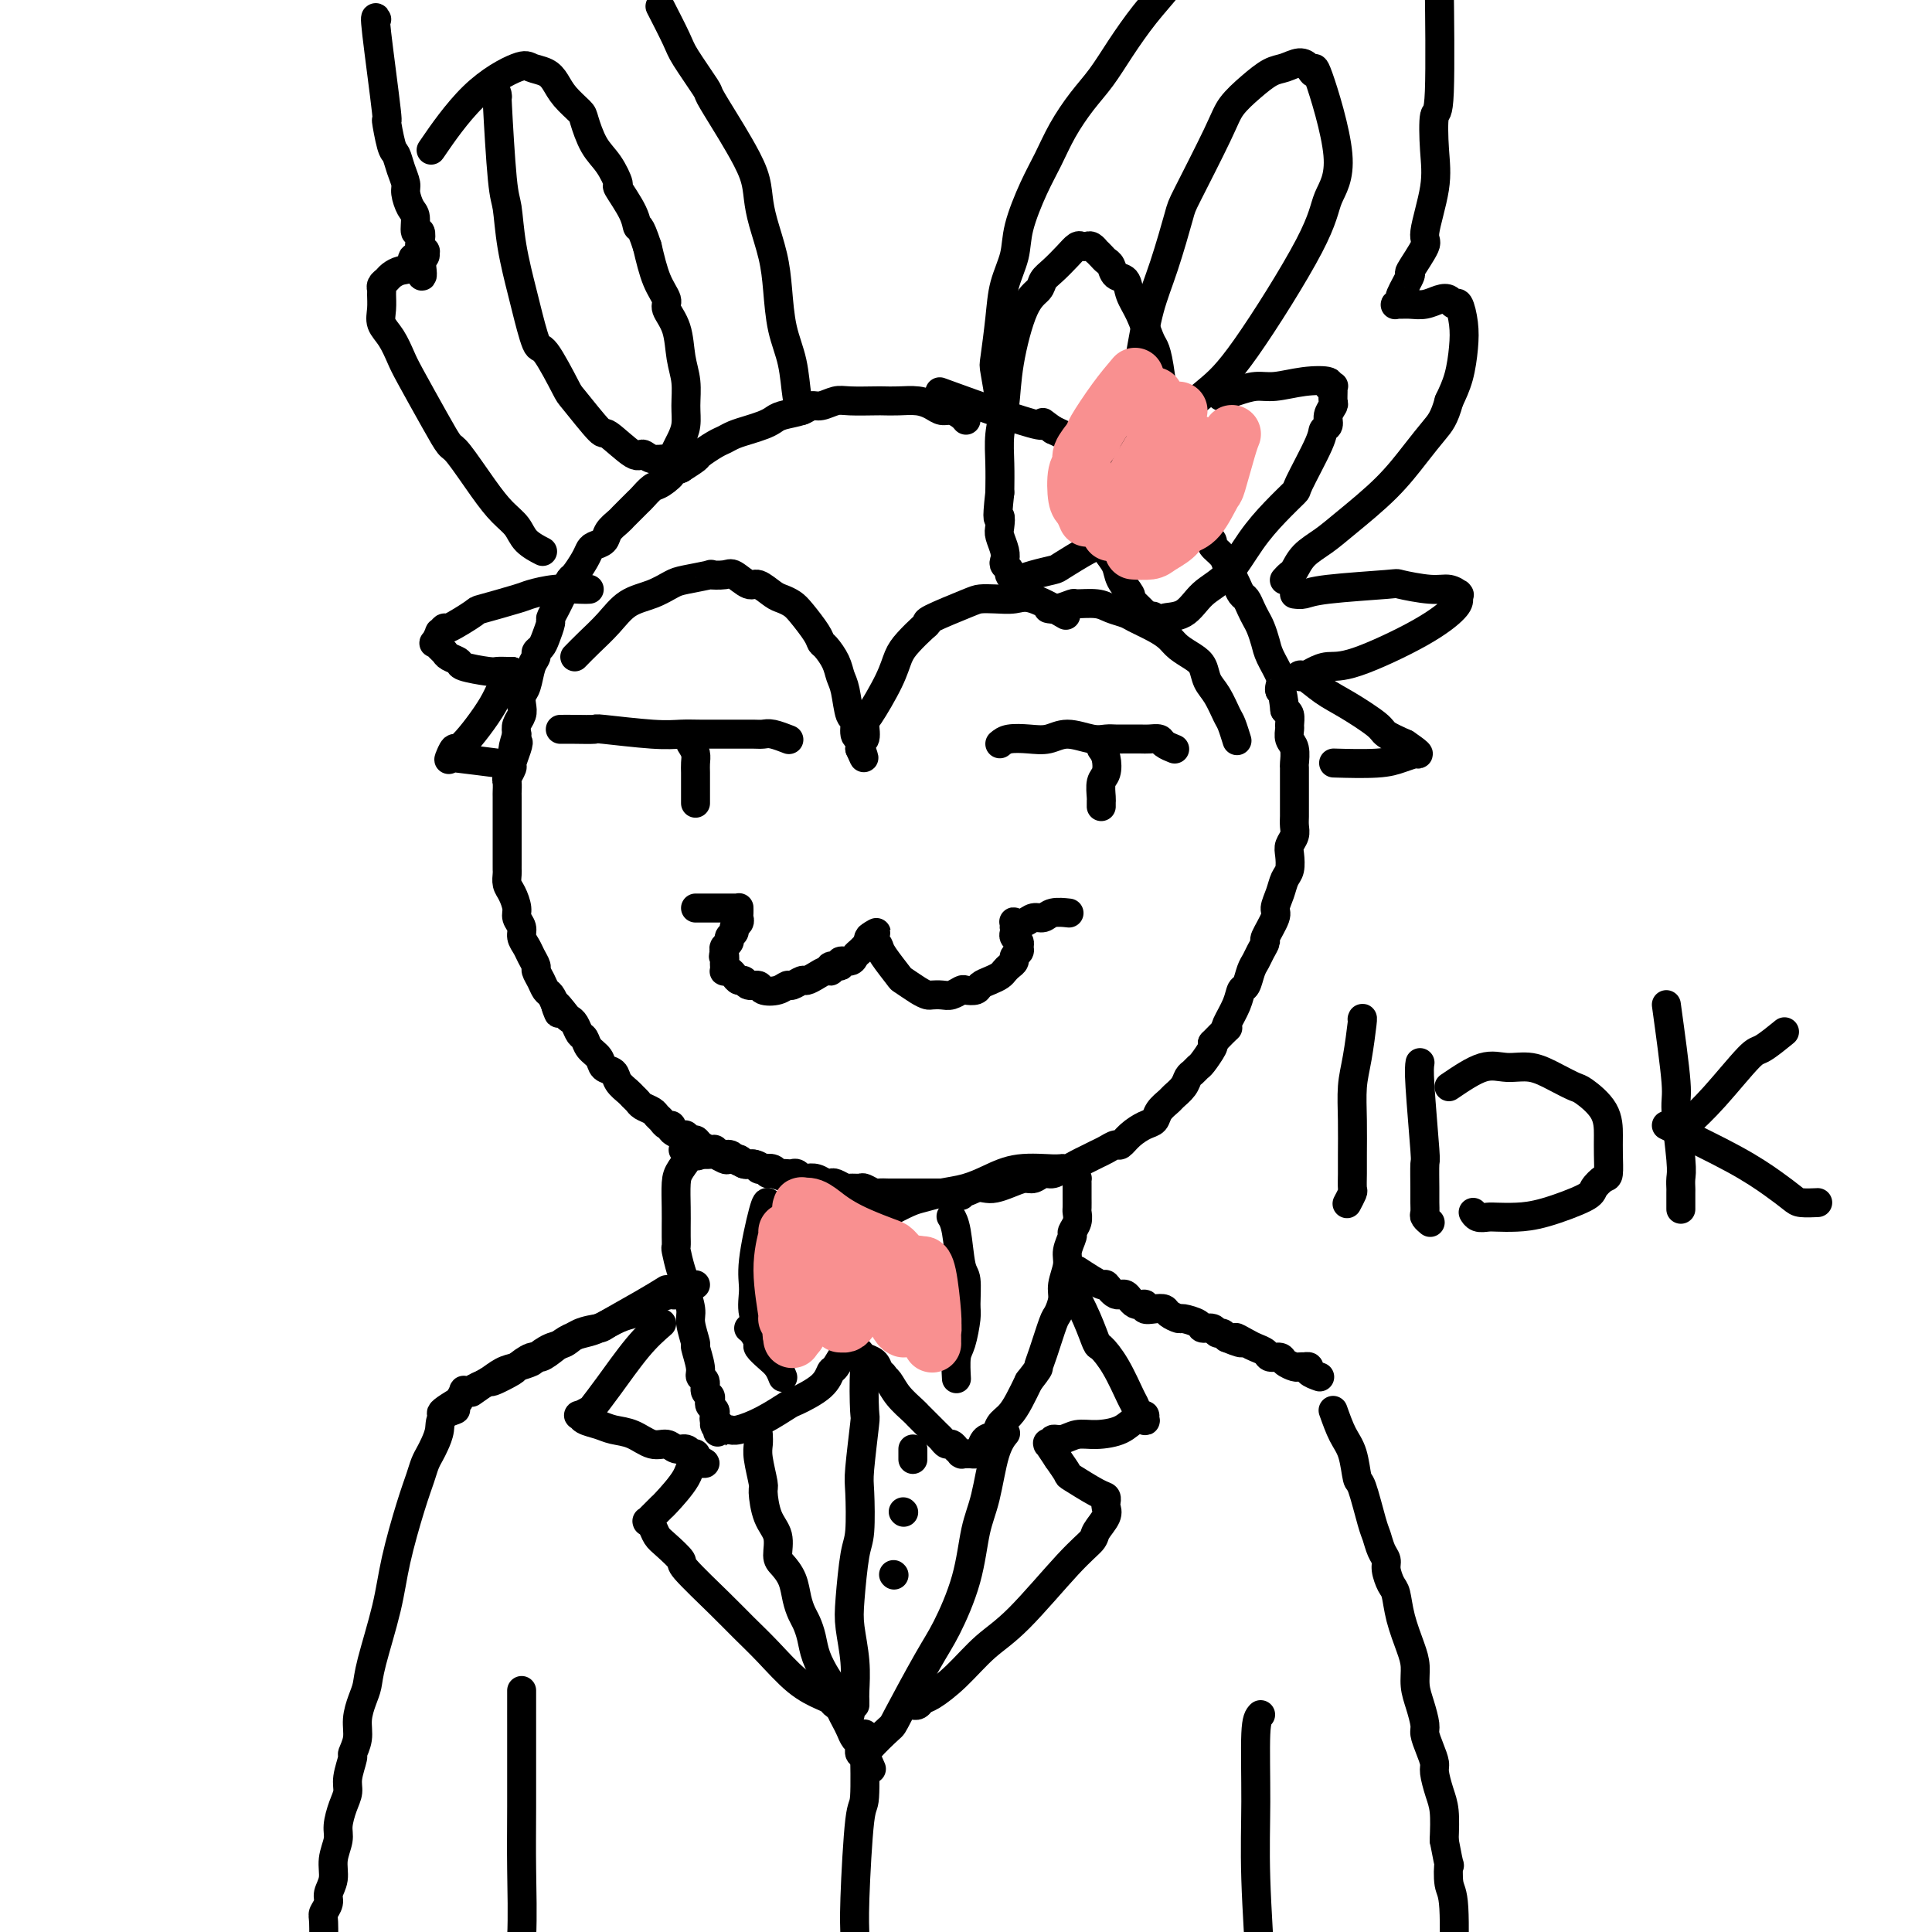 <svg viewBox='0 0 400 400' version='1.1' xmlns='http://www.w3.org/2000/svg' xmlns:xlink='http://www.w3.org/1999/xlink'><g fill='none' stroke='#000000' stroke-width='6' stroke-linecap='round' stroke-linejoin='round'><path d='M200,87c-0.245,-0.303 -0.490,-0.607 -1,-1c-0.510,-0.393 -1.283,-0.876 -2,-1c-0.717,-0.124 -1.376,0.110 -2,0c-0.624,-0.110 -1.214,-0.566 -2,-1c-0.786,-0.434 -1.768,-0.848 -3,-1c-1.232,-0.152 -2.713,-0.042 -4,0c-1.287,0.042 -2.379,0.015 -3,0c-0.621,-0.015 -0.772,-0.019 -2,0c-1.228,0.019 -3.534,0.061 -5,0c-1.466,-0.061 -2.091,-0.224 -3,0c-0.909,0.224 -2.102,0.833 -3,1c-0.898,0.167 -1.500,-0.110 -2,0c-0.500,0.110 -0.899,0.607 -2,1c-1.101,0.393 -2.903,0.683 -4,1c-1.097,0.317 -1.487,0.663 -2,1c-0.513,0.337 -1.147,0.667 -2,1c-0.853,0.333 -1.924,0.671 -3,1c-1.076,0.329 -2.157,0.651 -3,1c-0.843,0.349 -1.450,0.726 -2,1c-0.550,0.274 -1.044,0.445 -2,1c-0.956,0.555 -2.373,1.496 -3,2c-0.627,0.504 -0.465,0.573 -1,1c-0.535,0.427 -1.768,1.214 -3,2'/><path d='M141,97c-5.306,2.279 -2.573,0.977 -2,1c0.573,0.023 -1.016,1.372 -2,2c-0.984,0.628 -1.363,0.536 -2,1c-0.637,0.464 -1.532,1.486 -2,2c-0.468,0.514 -0.511,0.522 -1,1c-0.489,0.478 -1.425,1.427 -2,2c-0.575,0.573 -0.788,0.769 -1,1c-0.212,0.231 -0.424,0.495 -1,1c-0.576,0.505 -1.515,1.250 -2,2c-0.485,0.750 -0.515,1.504 -1,2c-0.485,0.496 -1.425,0.734 -2,1c-0.575,0.266 -0.784,0.561 -1,1c-0.216,0.439 -0.439,1.024 -1,2c-0.561,0.976 -1.459,2.344 -2,3c-0.541,0.656 -0.723,0.600 -1,1c-0.277,0.400 -0.648,1.257 -1,2c-0.352,0.743 -0.686,1.371 -1,2c-0.314,0.629 -0.609,1.257 -1,2c-0.391,0.743 -0.879,1.600 -1,2c-0.121,0.400 0.126,0.345 0,1c-0.126,0.655 -0.625,2.022 -1,3c-0.375,0.978 -0.625,1.568 -1,2c-0.375,0.432 -0.875,0.706 -1,1c-0.125,0.294 0.124,0.606 0,1c-0.124,0.394 -0.621,0.868 -1,2c-0.379,1.132 -0.641,2.922 -1,4c-0.359,1.078 -0.814,1.444 -1,2c-0.186,0.556 -0.101,1.304 0,2c0.101,0.696 0.220,1.341 0,2c-0.220,0.659 -0.777,1.331 -1,2c-0.223,0.669 -0.111,1.334 0,2'/><path d='M107,152c-1.564,5.080 -0.476,2.780 0,2c0.476,-0.780 0.338,-0.039 0,1c-0.338,1.039 -0.875,2.377 -1,3c-0.125,0.623 0.163,0.531 0,1c-0.163,0.469 -0.776,1.498 -1,2c-0.224,0.502 -0.060,0.477 0,1c0.060,0.523 0.016,1.592 0,2c-0.016,0.408 -0.004,0.153 0,1c0.004,0.847 0.001,2.794 0,4c-0.001,1.206 -0.000,1.670 0,2c0.000,0.330 0.000,0.526 0,1c-0.000,0.474 -0.000,1.226 0,2c0.000,0.774 0.000,1.568 0,2c-0.000,0.432 -0.001,0.500 0,1c0.001,0.500 0.003,1.431 0,2c-0.003,0.569 -0.011,0.775 0,1c0.011,0.225 0.040,0.469 0,1c-0.040,0.531 -0.150,1.350 0,2c0.150,0.650 0.561,1.133 1,2c0.439,0.867 0.905,2.119 1,3c0.095,0.881 -0.182,1.390 0,2c0.182,0.610 0.823,1.319 1,2c0.177,0.681 -0.111,1.333 0,2c0.111,0.667 0.621,1.347 1,2c0.379,0.653 0.626,1.278 1,2c0.374,0.722 0.874,1.541 1,2c0.126,0.459 -0.121,0.560 0,1c0.121,0.440 0.610,1.221 1,2c0.390,0.779 0.682,1.556 1,2c0.318,0.444 0.662,0.555 1,1c0.338,0.445 0.669,1.222 1,2'/><path d='M115,208c1.438,3.760 0.034,0.661 0,0c-0.034,-0.661 1.300,1.117 2,2c0.700,0.883 0.764,0.869 1,1c0.236,0.131 0.645,0.405 1,1c0.355,0.595 0.657,1.511 1,2c0.343,0.489 0.726,0.550 1,1c0.274,0.450 0.440,1.289 1,2c0.560,0.711 1.516,1.293 2,2c0.484,0.707 0.497,1.537 1,2c0.503,0.463 1.497,0.558 2,1c0.503,0.442 0.515,1.232 1,2c0.485,0.768 1.443,1.515 2,2c0.557,0.485 0.712,0.707 1,1c0.288,0.293 0.707,0.656 1,1c0.293,0.344 0.459,0.671 1,1c0.541,0.329 1.456,0.662 2,1c0.544,0.338 0.718,0.682 1,1c0.282,0.318 0.671,0.611 1,1c0.329,0.389 0.599,0.874 1,1c0.401,0.126 0.933,-0.106 1,0c0.067,0.106 -0.333,0.549 0,1c0.333,0.451 1.398,0.908 2,1c0.602,0.092 0.742,-0.182 1,0c0.258,0.182 0.633,0.818 1,1c0.367,0.182 0.727,-0.091 1,0c0.273,0.091 0.458,0.545 1,1c0.542,0.455 1.441,0.909 2,1c0.559,0.091 0.779,-0.182 1,0c0.221,0.182 0.444,0.818 1,1c0.556,0.182 1.445,-0.091 2,0c0.555,0.091 0.778,0.545 1,1'/><path d='M152,240c3.289,1.791 1.510,0.270 1,0c-0.510,-0.270 0.248,0.711 1,1c0.752,0.289 1.497,-0.115 2,0c0.503,0.115 0.765,0.749 1,1c0.235,0.251 0.444,0.120 1,0c0.556,-0.120 1.458,-0.228 2,0c0.542,0.228 0.722,0.792 1,1c0.278,0.208 0.652,0.059 1,0c0.348,-0.059 0.670,-0.030 1,0c0.330,0.030 0.669,0.060 1,0c0.331,-0.060 0.656,-0.208 1,0c0.344,0.208 0.708,0.774 1,1c0.292,0.226 0.511,0.112 1,0c0.489,-0.112 1.248,-0.222 2,0c0.752,0.222 1.496,0.777 2,1c0.504,0.223 0.769,0.112 1,0c0.231,-0.112 0.428,-0.227 1,0c0.572,0.227 1.519,0.797 2,1c0.481,0.203 0.495,0.040 1,0c0.505,-0.040 1.500,0.042 2,0c0.500,-0.042 0.504,-0.207 1,0c0.496,0.207 1.485,0.788 2,1c0.515,0.212 0.556,0.057 1,0c0.444,-0.057 1.293,-0.015 2,0c0.707,0.015 1.274,0.004 2,0c0.726,-0.004 1.612,-0.001 2,0c0.388,0.001 0.279,0.000 1,0c0.721,-0.000 2.271,-0.000 3,0c0.729,0.000 0.637,0.000 1,0c0.363,-0.000 1.182,-0.000 2,0'/><path d='M195,247c7.025,1.067 3.089,0.234 2,0c-1.089,-0.234 0.670,0.131 2,0c1.330,-0.131 2.233,-0.757 3,-1c0.767,-0.243 1.399,-0.102 2,0c0.601,0.102 1.172,0.167 2,0c0.828,-0.167 1.912,-0.565 3,-1c1.088,-0.435 2.179,-0.905 3,-1c0.821,-0.095 1.371,0.186 2,0c0.629,-0.186 1.337,-0.837 2,-1c0.663,-0.163 1.280,0.164 2,0c0.720,-0.164 1.544,-0.817 2,-1c0.456,-0.183 0.545,0.106 1,0c0.455,-0.106 1.278,-0.607 2,-1c0.722,-0.393 1.345,-0.678 2,-1c0.655,-0.322 1.343,-0.680 2,-1c0.657,-0.320 1.282,-0.600 2,-1c0.718,-0.400 1.530,-0.918 2,-1c0.470,-0.082 0.597,0.274 1,0c0.403,-0.274 1.082,-1.176 2,-2c0.918,-0.824 2.076,-1.568 3,-2c0.924,-0.432 1.613,-0.552 2,-1c0.387,-0.448 0.471,-1.223 1,-2c0.529,-0.777 1.504,-1.556 2,-2c0.496,-0.444 0.515,-0.553 1,-1c0.485,-0.447 1.438,-1.231 2,-2c0.562,-0.769 0.732,-1.523 1,-2c0.268,-0.477 0.633,-0.678 1,-1c0.367,-0.322 0.738,-0.767 1,-1c0.262,-0.233 0.417,-0.255 1,-1c0.583,-0.745 1.595,-2.213 2,-3c0.405,-0.787 0.202,-0.894 0,-1'/><path d='M251,216c3.803,-3.920 3.309,-3.219 3,-3c-0.309,0.219 -0.434,-0.042 0,-1c0.434,-0.958 1.426,-2.613 2,-4c0.574,-1.387 0.731,-2.507 1,-3c0.269,-0.493 0.651,-0.360 1,-1c0.349,-0.640 0.666,-2.052 1,-3c0.334,-0.948 0.686,-1.430 1,-2c0.314,-0.570 0.591,-1.226 1,-2c0.409,-0.774 0.950,-1.666 1,-2c0.050,-0.334 -0.390,-0.110 0,-1c0.390,-0.890 1.611,-2.895 2,-4c0.389,-1.105 -0.053,-1.311 0,-2c0.053,-0.689 0.602,-1.861 1,-3c0.398,-1.139 0.646,-2.244 1,-3c0.354,-0.756 0.813,-1.161 1,-2c0.187,-0.839 0.103,-2.112 0,-3c-0.103,-0.888 -0.224,-1.392 0,-2c0.224,-0.608 0.792,-1.322 1,-2c0.208,-0.678 0.056,-1.321 0,-2c-0.056,-0.679 -0.015,-1.394 0,-2c0.015,-0.606 0.004,-1.102 0,-2c-0.004,-0.898 0.000,-2.198 0,-3c-0.000,-0.802 -0.004,-1.107 0,-2c0.004,-0.893 0.015,-2.376 0,-3c-0.015,-0.624 -0.057,-0.390 0,-1c0.057,-0.610 0.212,-2.065 0,-3c-0.212,-0.935 -0.792,-1.350 -1,-2c-0.208,-0.650 -0.046,-1.535 0,-2c0.046,-0.465 -0.026,-0.510 0,-1c0.026,-0.490 0.150,-1.426 0,-2c-0.150,-0.574 -0.575,-0.787 -1,-1'/><path d='M266,147c-0.528,-4.885 -0.848,-4.099 -1,-4c-0.152,0.099 -0.135,-0.491 0,-1c0.135,-0.509 0.387,-0.937 0,-2c-0.387,-1.063 -1.413,-2.760 -2,-4c-0.587,-1.240 -0.735,-2.024 -1,-3c-0.265,-0.976 -0.648,-2.145 -1,-3c-0.352,-0.855 -0.672,-1.398 -1,-2c-0.328,-0.602 -0.665,-1.263 -1,-2c-0.335,-0.737 -0.667,-1.548 -1,-2c-0.333,-0.452 -0.665,-0.543 -1,-1c-0.335,-0.457 -0.672,-1.278 -1,-2c-0.328,-0.722 -0.647,-1.344 -1,-2c-0.353,-0.656 -0.741,-1.345 -1,-2c-0.259,-0.655 -0.388,-1.277 -1,-2c-0.612,-0.723 -1.707,-1.546 -2,-2c-0.293,-0.454 0.217,-0.540 0,-1c-0.217,-0.460 -1.160,-1.293 -2,-2c-0.840,-0.707 -1.575,-1.288 -2,-2c-0.425,-0.712 -0.538,-1.557 -1,-2c-0.462,-0.443 -1.274,-0.486 -2,-1c-0.726,-0.514 -1.367,-1.499 -2,-2c-0.633,-0.501 -1.257,-0.519 -2,-1c-0.743,-0.481 -1.604,-1.425 -2,-2c-0.396,-0.575 -0.327,-0.779 -1,-1c-0.673,-0.221 -2.088,-0.457 -3,-1c-0.912,-0.543 -1.321,-1.391 -2,-2c-0.679,-0.609 -1.630,-0.978 -2,-1c-0.370,-0.022 -0.161,0.303 -1,0c-0.839,-0.303 -2.726,-1.236 -4,-2c-1.274,-0.764 -1.935,-1.361 -3,-2c-1.065,-0.639 -2.532,-1.319 -4,-2'/><path d='M218,89c-4.405,-3.119 0.083,-0.417 -3,-1c-3.083,-0.583 -13.738,-4.452 -18,-6c-4.262,-1.548 -2.131,-0.774 0,0'/><path d='M181,252c-0.140,-0.331 -0.279,-0.662 -1,-1c-0.721,-0.338 -2.022,-0.682 -3,-1c-0.978,-0.318 -1.632,-0.611 -2,-1c-0.368,-0.389 -0.451,-0.874 -1,-1c-0.549,-0.126 -1.565,0.107 -2,0c-0.435,-0.107 -0.289,-0.553 -1,-1c-0.711,-0.447 -2.278,-0.894 -3,-1c-0.722,-0.106 -0.599,0.130 -1,0c-0.401,-0.130 -1.325,-0.626 -2,-1c-0.675,-0.374 -1.101,-0.626 -2,-1c-0.899,-0.374 -2.272,-0.870 -3,-1c-0.728,-0.130 -0.810,0.105 -1,0c-0.190,-0.105 -0.489,-0.550 -1,-1c-0.511,-0.450 -1.235,-0.904 -2,-1c-0.765,-0.096 -1.571,0.167 -2,0c-0.429,-0.167 -0.481,-0.763 -1,-1c-0.519,-0.237 -1.505,-0.116 -2,0c-0.495,0.116 -0.500,0.227 -1,0c-0.500,-0.227 -1.495,-0.793 -2,-1c-0.505,-0.207 -0.521,-0.056 -1,0c-0.479,0.056 -1.423,0.016 -2,0c-0.577,-0.016 -0.789,-0.008 -1,0'/><path d='M144,239c-5.656,-2.022 -1.295,-0.577 0,0c1.295,0.577 -0.476,0.285 -1,0c-0.524,-0.285 0.199,-0.564 0,0c-0.199,0.564 -1.321,1.971 -2,3c-0.679,1.029 -0.914,1.681 -1,3c-0.086,1.319 -0.024,3.307 0,5c0.024,1.693 0.009,3.093 0,4c-0.009,0.907 -0.012,1.322 0,2c0.012,0.678 0.041,1.618 0,2c-0.041,0.382 -0.150,0.207 0,1c0.150,0.793 0.561,2.556 1,4c0.439,1.444 0.906,2.570 1,3c0.094,0.430 -0.186,0.164 0,1c0.186,0.836 0.839,2.773 1,4c0.161,1.227 -0.168,1.744 0,3c0.168,1.256 0.834,3.253 1,4c0.166,0.747 -0.167,0.245 0,1c0.167,0.755 0.833,2.765 1,4c0.167,1.235 -0.165,1.693 0,2c0.165,0.307 0.828,0.464 1,1c0.172,0.536 -0.146,1.453 0,2c0.146,0.547 0.757,0.724 1,1c0.243,0.276 0.118,0.652 0,1c-0.118,0.348 -0.228,0.668 0,1c0.228,0.332 0.793,0.677 1,1c0.207,0.323 0.056,0.626 0,1c-0.056,0.374 -0.016,0.821 0,1c0.016,0.179 0.008,0.089 0,0'/><path d='M148,294c1.238,5.508 0.335,1.279 0,0c-0.335,-1.279 -0.100,0.393 0,1c0.100,0.607 0.064,0.149 0,0c-0.064,-0.149 -0.158,0.012 0,0c0.158,-0.012 0.568,-0.198 1,0c0.432,0.198 0.886,0.781 1,1c0.114,0.219 -0.113,0.076 0,0c0.113,-0.076 0.565,-0.085 1,0c0.435,0.085 0.851,0.263 2,0c1.149,-0.263 3.029,-0.968 5,-2c1.971,-1.032 4.033,-2.393 5,-3c0.967,-0.607 0.840,-0.461 2,-1c1.160,-0.539 3.607,-1.761 5,-3c1.393,-1.239 1.733,-2.493 2,-3c0.267,-0.507 0.463,-0.265 1,-1c0.537,-0.735 1.416,-2.445 2,-3c0.584,-0.555 0.874,0.047 1,0c0.126,-0.047 0.090,-0.742 0,-1c-0.090,-0.258 -0.232,-0.080 0,0c0.232,0.080 0.839,0.062 1,0c0.161,-0.062 -0.125,-0.169 0,0c0.125,0.169 0.663,0.612 1,1c0.337,0.388 0.475,0.720 1,1c0.525,0.280 1.436,0.509 2,1c0.564,0.491 0.782,1.246 1,2'/><path d='M182,284c1.269,0.821 0.942,0.874 1,1c0.058,0.126 0.502,0.324 1,1c0.498,0.676 1.051,1.830 2,3c0.949,1.170 2.296,2.355 3,3c0.704,0.645 0.766,0.750 1,1c0.234,0.250 0.640,0.644 1,1c0.360,0.356 0.674,0.674 1,1c0.326,0.326 0.665,0.661 1,1c0.335,0.339 0.668,0.683 1,1c0.332,0.317 0.664,0.607 1,1c0.336,0.393 0.678,0.889 1,1c0.322,0.111 0.626,-0.163 1,0c0.374,0.163 0.818,0.762 1,1c0.182,0.238 0.100,0.116 0,0c-0.100,-0.116 -0.219,-0.227 0,0c0.219,0.227 0.777,0.793 1,1c0.223,0.207 0.112,0.056 0,0c-0.112,-0.056 -0.223,-0.015 0,0c0.223,0.015 0.781,0.005 1,0c0.219,-0.005 0.101,-0.003 0,0c-0.101,0.003 -0.183,0.008 0,0c0.183,-0.008 0.630,-0.029 1,0c0.370,0.029 0.662,0.107 1,0c0.338,-0.107 0.724,-0.398 1,-1c0.276,-0.602 0.444,-1.514 1,-2c0.556,-0.486 1.500,-0.544 2,-1c0.500,-0.456 0.557,-1.308 1,-2c0.443,-0.692 1.273,-1.225 2,-2c0.727,-0.775 1.351,-1.793 2,-3c0.649,-1.207 1.325,-2.604 2,-4'/><path d='M213,286c2.278,-2.910 1.973,-2.684 2,-3c0.027,-0.316 0.384,-1.175 1,-3c0.616,-1.825 1.490,-4.617 2,-6c0.510,-1.383 0.658,-1.356 1,-2c0.342,-0.644 0.880,-1.959 1,-3c0.120,-1.041 -0.179,-1.808 0,-3c0.179,-1.192 0.836,-2.808 1,-4c0.164,-1.192 -0.166,-1.958 0,-3c0.166,-1.042 0.829,-2.358 1,-3c0.171,-0.642 -0.150,-0.610 0,-1c0.150,-0.390 0.772,-1.204 1,-2c0.228,-0.796 0.061,-1.575 0,-2c-0.061,-0.425 -0.016,-0.495 0,-1c0.016,-0.505 0.004,-1.446 0,-2c-0.004,-0.554 -0.001,-0.722 0,-1c0.001,-0.278 -0.002,-0.666 0,-1c0.002,-0.334 0.007,-0.615 0,-1c-0.007,-0.385 -0.028,-0.873 0,-1c0.028,-0.127 0.105,0.108 0,0c-0.105,-0.108 -0.393,-0.559 -1,-1c-0.607,-0.441 -1.533,-0.872 -2,-1c-0.467,-0.128 -0.477,0.045 -2,0c-1.523,-0.045 -4.561,-0.310 -7,0c-2.439,0.310 -4.279,1.195 -6,2c-1.721,0.805 -3.324,1.529 -5,2c-1.676,0.471 -3.427,0.687 -5,1c-1.573,0.313 -2.968,0.723 -4,1c-1.032,0.277 -1.701,0.421 -3,1c-1.299,0.579 -3.228,1.594 -4,2c-0.772,0.406 -0.386,0.203 0,0'/><path d='M159,249c-0.192,-0.137 -0.384,-0.274 -1,2c-0.616,2.274 -1.657,6.960 -2,10c-0.343,3.040 0.011,4.433 0,6c-0.011,1.567 -0.388,3.306 0,5c0.388,1.694 1.539,3.341 2,4c0.461,0.659 0.230,0.329 0,0'/><path d='M197,252c-0.091,-0.142 -0.182,-0.284 0,0c0.182,0.284 0.638,0.993 1,3c0.362,2.007 0.630,5.311 1,7c0.370,1.689 0.841,1.763 1,3c0.159,1.237 0.004,3.639 0,5c-0.004,1.361 0.143,1.682 0,3c-0.143,1.318 -0.574,3.632 -1,5c-0.426,1.368 -0.845,1.792 -1,3c-0.155,1.208 -0.044,3.202 0,4c0.044,0.798 0.022,0.399 0,0'/><path d='M155,275c0.297,0.213 0.594,0.427 1,1c0.406,0.573 0.922,1.506 1,2c0.078,0.494 -0.280,0.550 0,1c0.280,0.450 1.199,1.296 2,2c0.801,0.704 1.485,1.266 2,2c0.515,0.734 0.861,1.638 1,2c0.139,0.362 0.069,0.181 0,0'/><path d='M157,297c0.031,0.650 0.063,1.300 0,2c-0.063,0.700 -0.219,1.449 0,3c0.219,1.551 0.815,3.904 1,5c0.185,1.096 -0.039,0.936 0,2c0.039,1.064 0.343,3.351 1,5c0.657,1.649 1.668,2.661 2,4c0.332,1.339 -0.013,3.006 0,4c0.013,0.994 0.385,1.315 1,2c0.615,0.685 1.475,1.733 2,3c0.525,1.267 0.717,2.754 1,4c0.283,1.246 0.657,2.253 1,3c0.343,0.747 0.656,1.235 1,2c0.344,0.765 0.718,1.805 1,3c0.282,1.195 0.471,2.543 1,4c0.529,1.457 1.399,3.023 2,4c0.601,0.977 0.935,1.364 1,2c0.065,0.636 -0.137,1.521 0,2c0.137,0.479 0.614,0.552 1,1c0.386,0.448 0.682,1.272 1,2c0.318,0.728 0.660,1.362 1,2c0.340,0.638 0.680,1.280 1,2c0.320,0.720 0.621,1.517 1,2c0.379,0.483 0.836,0.652 1,1c0.164,0.348 0.034,0.877 0,1c-0.034,0.123 0.029,-0.159 0,0c-0.029,0.159 -0.151,0.760 0,1c0.151,0.240 0.576,0.120 1,0'/><path d='M179,363c2.784,6.343 0.745,1.702 0,0c-0.745,-1.702 -0.194,-0.464 0,0c0.194,0.464 0.032,0.156 1,-1c0.968,-1.156 3.068,-3.158 4,-4c0.932,-0.842 0.697,-0.524 2,-3c1.303,-2.476 4.145,-7.746 6,-11c1.855,-3.254 2.723,-4.492 4,-7c1.277,-2.508 2.962,-6.287 4,-10c1.038,-3.713 1.427,-7.360 2,-10c0.573,-2.640 1.329,-4.275 2,-7c0.671,-2.725 1.258,-6.541 2,-9c0.742,-2.459 1.641,-3.560 2,-4c0.359,-0.440 0.180,-0.220 0,0'/><path d='M180,283c-0.415,-0.459 -0.829,-0.918 -1,1c-0.171,1.918 -0.098,6.212 0,8c0.098,1.788 0.219,1.071 0,3c-0.219,1.929 -0.780,6.504 -1,9c-0.220,2.496 -0.098,2.913 0,5c0.098,2.087 0.174,5.844 0,8c-0.174,2.156 -0.597,2.710 -1,5c-0.403,2.290 -0.788,6.315 -1,9c-0.212,2.685 -0.253,4.030 0,6c0.253,1.970 0.800,4.567 1,7c0.200,2.433 0.054,4.704 0,6c-0.054,1.296 -0.014,1.618 0,2c0.014,0.382 0.004,0.823 0,1c-0.004,0.177 -0.002,0.088 0,0'/><path d='M189,300c0.000,0.833 0.000,1.667 0,2c0.000,0.333 0.000,0.167 0,0'/><path d='M187,313c0.000,0.000 0.100,0.100 0.1,0.1'/><path d='M185,326c0.000,0.000 0.100,0.100 0.1,0.1'/><path d='M221,266c0.140,-0.108 0.281,-0.216 1,1c0.719,1.216 2.017,3.755 3,6c0.983,2.245 1.650,4.197 2,5c0.350,0.803 0.384,0.458 1,1c0.616,0.542 1.815,1.973 3,4c1.185,2.027 2.356,4.652 3,6c0.644,1.348 0.763,1.419 1,2c0.237,0.581 0.594,1.671 1,2c0.406,0.329 0.862,-0.101 1,0c0.138,0.101 -0.041,0.735 0,1c0.041,0.265 0.303,0.161 0,0c-0.303,-0.161 -1.173,-0.379 -2,0c-0.827,0.379 -1.613,1.354 -3,2c-1.387,0.646 -3.376,0.961 -5,1c-1.624,0.039 -2.884,-0.200 -4,0c-1.116,0.200 -2.088,0.839 -3,1c-0.912,0.161 -1.762,-0.155 -2,0c-0.238,0.155 0.138,0.782 0,1c-0.138,0.218 -0.790,0.028 -1,0c-0.210,-0.028 0.020,0.108 0,0c-0.020,-0.108 -0.292,-0.459 0,0c0.292,0.459 1.146,1.730 2,3'/><path d='M219,302c0.774,1.128 1.710,2.450 2,3c0.290,0.550 -0.066,0.330 1,1c1.066,0.670 3.554,2.232 5,3c1.446,0.768 1.851,0.744 2,1c0.149,0.256 0.042,0.791 0,1c-0.042,0.209 -0.018,0.090 0,0c0.018,-0.090 0.032,-0.152 0,0c-0.032,0.152 -0.110,0.519 0,1c0.110,0.481 0.408,1.076 0,2c-0.408,0.924 -1.521,2.177 -2,3c-0.479,0.823 -0.325,1.216 -1,2c-0.675,0.784 -2.180,1.958 -5,5c-2.820,3.042 -6.955,7.953 -10,11c-3.045,3.047 -5.001,4.232 -7,6c-1.999,1.768 -4.042,4.120 -6,6c-1.958,1.880 -3.831,3.288 -5,4c-1.169,0.712 -1.633,0.727 -2,1c-0.367,0.273 -0.637,0.804 -1,1c-0.363,0.196 -0.818,0.056 -1,0c-0.182,-0.056 -0.091,-0.028 0,0'/><path d='M137,274c-1.521,1.323 -3.042,2.646 -5,5c-1.958,2.354 -4.353,5.740 -6,8c-1.647,2.260 -2.545,3.393 -3,4c-0.455,0.607 -0.467,0.687 -1,1c-0.533,0.313 -1.589,0.858 -2,1c-0.411,0.142 -0.179,-0.118 0,0c0.179,0.118 0.305,0.614 1,1c0.695,0.386 1.957,0.663 3,1c1.043,0.337 1.865,0.735 3,1c1.135,0.265 2.584,0.396 4,1c1.416,0.604 2.800,1.682 4,2c1.200,0.318 2.215,-0.125 3,0c0.785,0.125 1.338,0.817 2,1c0.662,0.183 1.431,-0.144 2,0c0.569,0.144 0.936,0.760 1,1c0.064,0.240 -0.175,0.103 0,0c0.175,-0.103 0.764,-0.172 1,0c0.236,0.172 0.118,0.586 0,1'/><path d='M144,302c3.771,1.516 1.200,0.805 0,1c-1.200,0.195 -1.029,1.296 -2,3c-0.971,1.704 -3.083,4.012 -4,5c-0.917,0.988 -0.639,0.656 -1,1c-0.361,0.344 -1.362,1.362 -2,2c-0.638,0.638 -0.915,0.895 -1,1c-0.085,0.105 0.020,0.057 0,0c-0.020,-0.057 -0.165,-0.124 0,0c0.165,0.124 0.641,0.437 1,1c0.359,0.563 0.602,1.374 1,2c0.398,0.626 0.951,1.065 2,2c1.049,0.935 2.592,2.365 3,3c0.408,0.635 -0.321,0.473 1,2c1.321,1.527 4.693,4.742 7,7c2.307,2.258 3.550,3.561 5,5c1.450,1.439 3.109,3.016 5,5c1.891,1.984 4.016,4.377 6,6c1.984,1.623 3.828,2.477 5,3c1.172,0.523 1.673,0.715 2,1c0.327,0.285 0.479,0.664 1,1c0.521,0.336 1.409,0.629 2,1c0.591,0.371 0.883,0.820 1,1c0.117,0.180 0.058,0.090 0,0'/><path d='M223,263c2.048,1.333 4.095,2.666 5,3c0.905,0.334 0.667,-0.332 1,0c0.333,0.332 1.236,1.662 2,2c0.764,0.338 1.387,-0.316 2,0c0.613,0.316 1.215,1.600 2,2c0.785,0.400 1.753,-0.086 2,0c0.247,0.086 -0.228,0.745 0,1c0.228,0.255 1.158,0.106 2,0c0.842,-0.106 1.595,-0.169 2,0c0.405,0.169 0.460,0.571 1,1c0.540,0.429 1.563,0.884 2,1c0.437,0.116 0.288,-0.109 1,0c0.712,0.109 2.285,0.550 3,1c0.715,0.450 0.573,0.908 1,1c0.427,0.092 1.424,-0.181 2,0c0.576,0.181 0.732,0.818 1,1c0.268,0.182 0.648,-0.091 1,0c0.352,0.091 0.676,0.545 1,1'/><path d='M254,277c5.152,2.118 2.531,0.414 2,0c-0.531,-0.414 1.028,0.463 2,1c0.972,0.537 1.359,0.735 2,1c0.641,0.265 1.538,0.597 2,1c0.462,0.403 0.491,0.879 1,1c0.509,0.121 1.500,-0.111 2,0c0.500,0.111 0.511,0.566 1,1c0.489,0.434 1.456,0.848 2,1c0.544,0.152 0.666,0.044 1,0c0.334,-0.044 0.882,-0.022 1,0c0.118,0.022 -0.192,0.045 0,0c0.192,-0.045 0.887,-0.156 1,0c0.113,0.156 -0.354,0.581 0,1c0.354,0.419 1.530,0.834 2,1c0.470,0.166 0.235,0.083 0,0'/><path d='M144,266c-1.647,0.861 -3.294,1.723 -4,2c-0.706,0.277 -0.470,-0.029 -1,0c-0.530,0.029 -1.825,0.393 -3,1c-1.175,0.607 -2.229,1.458 -3,2c-0.771,0.542 -1.259,0.774 -2,1c-0.741,0.226 -1.734,0.444 -3,1c-1.266,0.556 -2.804,1.449 -4,2c-1.196,0.551 -2.048,0.758 -3,1c-0.952,0.242 -2.004,0.517 -3,1c-0.996,0.483 -1.937,1.175 -3,2c-1.063,0.825 -2.247,1.784 -3,2c-0.753,0.216 -1.074,-0.312 -2,0c-0.926,0.312 -2.455,1.464 -3,2c-0.545,0.536 -0.105,0.456 -1,1c-0.895,0.544 -3.127,1.713 -4,2c-0.873,0.287 -0.389,-0.307 -1,0c-0.611,0.307 -2.317,1.516 -3,2c-0.683,0.484 -0.341,0.242 0,0'/><path d='M138,267c-1.354,0.841 -2.708,1.682 -5,3c-2.292,1.318 -5.523,3.111 -7,4c-1.477,0.889 -1.202,0.872 -2,1c-0.798,0.128 -2.670,0.401 -4,1c-1.330,0.599 -2.117,1.523 -3,2c-0.883,0.477 -1.863,0.508 -3,1c-1.137,0.492 -2.430,1.445 -3,2c-0.570,0.555 -0.418,0.712 -1,1c-0.582,0.288 -1.900,0.708 -3,1c-1.100,0.292 -1.983,0.457 -3,1c-1.017,0.543 -2.167,1.465 -3,2c-0.833,0.535 -1.350,0.685 -2,1c-0.650,0.315 -1.432,0.796 -2,1c-0.568,0.204 -0.922,0.132 -1,0c-0.078,-0.132 0.121,-0.323 0,0c-0.121,0.323 -0.560,1.162 -1,2'/><path d='M95,290c-6.770,3.988 -2.195,2.458 -1,2c1.195,-0.458 -0.989,0.156 -2,1c-1.011,0.844 -0.848,1.919 -1,3c-0.152,1.081 -0.620,2.170 -1,3c-0.380,0.830 -0.672,1.401 -1,2c-0.328,0.599 -0.691,1.224 -1,2c-0.309,0.776 -0.562,1.701 -1,3c-0.438,1.299 -1.059,2.970 -2,6c-0.941,3.030 -2.202,7.419 -3,11c-0.798,3.581 -1.132,6.355 -2,10c-0.868,3.645 -2.270,8.162 -3,11c-0.730,2.838 -0.788,3.997 -1,5c-0.212,1.003 -0.578,1.849 -1,3c-0.422,1.151 -0.902,2.608 -1,4c-0.098,1.392 0.185,2.718 0,4c-0.185,1.282 -0.837,2.519 -1,3c-0.163,0.481 0.162,0.205 0,1c-0.162,0.795 -0.813,2.662 -1,4c-0.187,1.338 0.089,2.146 0,3c-0.089,0.854 -0.545,1.754 -1,3c-0.455,1.246 -0.911,2.837 -1,4c-0.089,1.163 0.187,1.897 0,3c-0.187,1.103 -0.839,2.576 -1,4c-0.161,1.424 0.167,2.801 0,4c-0.167,1.199 -0.829,2.221 -1,3c-0.171,0.779 0.150,1.317 0,2c-0.150,0.683 -0.772,1.513 -1,2c-0.228,0.487 -0.061,0.631 0,2c0.061,1.369 0.018,3.963 0,7c-0.018,3.037 -0.009,6.519 0,10'/><path d='M67,415c-1.167,9.833 -0.583,4.917 0,0'/><path d='M276,292c0.645,1.810 1.290,3.619 2,5c0.710,1.381 1.486,2.333 2,4c0.514,1.667 0.767,4.050 1,5c0.233,0.950 0.445,0.467 1,2c0.555,1.533 1.454,5.081 2,7c0.546,1.919 0.738,2.209 1,3c0.262,0.791 0.595,2.083 1,3c0.405,0.917 0.881,1.461 1,2c0.119,0.539 -0.119,1.074 0,2c0.119,0.926 0.596,2.242 1,3c0.404,0.758 0.734,0.957 1,2c0.266,1.043 0.466,2.928 1,5c0.534,2.072 1.401,4.330 2,6c0.599,1.670 0.930,2.750 1,4c0.070,1.250 -0.122,2.669 0,4c0.122,1.331 0.559,2.573 1,4c0.441,1.427 0.888,3.038 1,4c0.112,0.962 -0.111,1.275 0,2c0.111,0.725 0.555,1.861 1,3c0.445,1.139 0.890,2.280 1,3c0.110,0.720 -0.115,1.018 0,2c0.115,0.982 0.569,2.649 1,4c0.431,1.351 0.837,2.386 1,4c0.163,1.614 0.081,3.807 0,6'/><path d='M299,381c1.326,7.105 1.140,4.868 1,5c-0.140,0.132 -0.234,2.635 0,4c0.234,1.365 0.795,1.593 1,5c0.205,3.407 0.055,9.994 0,14c-0.055,4.006 -0.016,5.430 0,6c0.016,0.570 0.008,0.285 0,0'/><path d='M179,359c-0.022,0.171 -0.044,0.343 0,3c0.044,2.657 0.155,7.800 0,10c-0.155,2.200 -0.578,1.458 -1,5c-0.422,3.542 -0.845,11.366 -1,16c-0.155,4.634 -0.041,6.076 0,8c0.041,1.924 0.011,4.330 0,6c-0.011,1.670 -0.003,2.603 0,4c0.003,1.397 0.001,3.256 0,4c-0.001,0.744 -0.000,0.372 0,0'/><path d='M108,350c-0.000,0.057 -0.000,0.114 0,1c0.000,0.886 0.001,2.600 0,3c-0.001,0.400 -0.004,-0.516 0,3c0.004,3.516 0.015,11.462 0,17c-0.015,5.538 -0.057,8.668 0,13c0.057,4.332 0.211,9.865 0,14c-0.211,4.135 -0.789,6.870 -1,9c-0.211,2.130 -0.057,3.653 0,5c0.057,1.347 0.015,2.516 0,4c-0.015,1.484 -0.004,3.281 0,4c0.004,0.719 0.002,0.359 0,0'/><path d='M261,355c-0.431,0.444 -0.862,0.888 -1,4c-0.138,3.112 0.015,8.892 0,14c-0.015,5.108 -0.200,9.544 0,16c0.200,6.456 0.786,14.932 1,19c0.214,4.068 0.057,3.730 0,4c-0.057,0.270 -0.015,1.150 0,2c0.015,0.850 0.004,1.672 0,2c-0.004,0.328 -0.002,0.164 0,0'/><path d='M116,151c0.806,-0.008 1.612,-0.016 3,0c1.388,0.016 3.360,0.057 4,0c0.640,-0.057 -0.050,-0.211 2,0c2.050,0.211 6.842,0.789 10,1c3.158,0.211 4.684,0.057 6,0c1.316,-0.057 2.422,-0.015 4,0c1.578,0.015 3.629,0.003 5,0c1.371,-0.003 2.063,0.003 3,0c0.937,-0.003 2.118,-0.015 3,0c0.882,0.015 1.463,0.055 2,0c0.537,-0.055 1.029,-0.207 2,0c0.971,0.207 2.420,0.773 3,1c0.580,0.227 0.290,0.113 0,0'/><path d='M143,154c0.423,0.662 0.845,1.323 1,2c0.155,0.677 0.041,1.369 0,2c-0.041,0.631 -0.011,1.200 0,2c0.011,0.800 0.003,1.831 0,3c-0.003,1.169 -0.001,2.477 0,3c0.001,0.523 0.000,0.262 0,0'/><path d='M207,154c0.491,-0.412 0.981,-0.825 2,-1c1.019,-0.175 2.566,-0.114 4,0c1.434,0.114 2.755,0.279 4,0c1.245,-0.279 2.416,-1.003 4,-1c1.584,0.003 3.583,0.733 5,1c1.417,0.267 2.252,0.072 3,0c0.748,-0.072 1.409,-0.020 2,0c0.591,0.020 1.113,0.008 2,0c0.887,-0.008 2.140,-0.013 3,0c0.860,0.013 1.327,0.042 2,0c0.673,-0.042 1.551,-0.156 2,0c0.449,0.156 0.467,0.580 1,1c0.533,0.420 1.581,0.834 2,1c0.419,0.166 0.210,0.083 0,0'/><path d='M228,155c0.392,0.544 0.785,1.088 1,2c0.215,0.912 0.254,2.191 0,3c-0.254,0.809 -0.800,1.149 -1,2c-0.200,0.851 -0.054,2.214 0,3c0.054,0.786 0.014,0.994 0,1c-0.014,0.006 -0.004,-0.191 0,0c0.004,0.191 0.001,0.769 0,1c-0.001,0.231 -0.001,0.116 0,0'/><path d='M144,188c0.756,0.000 1.512,0.000 2,0c0.488,-0.000 0.709,-0.000 1,0c0.291,0.000 0.652,0.000 1,0c0.348,-0.000 0.685,-0.000 1,0c0.315,0.000 0.610,0.000 1,0c0.390,-0.000 0.875,-0.000 1,0c0.125,0.000 -0.110,0.000 0,0c0.110,-0.000 0.565,-0.001 1,0c0.435,0.001 0.849,0.003 1,0c0.151,-0.003 0.040,-0.012 0,0c-0.040,0.012 -0.010,0.045 0,0c0.010,-0.045 -0.001,-0.167 0,0c0.001,0.167 0.016,0.622 0,1c-0.016,0.378 -0.061,0.679 0,1c0.061,0.321 0.228,0.663 0,1c-0.228,0.337 -0.849,0.668 -1,1c-0.151,0.332 0.170,0.666 0,1c-0.170,0.334 -0.829,0.667 -1,1c-0.171,0.333 0.146,0.667 0,1c-0.146,0.333 -0.756,0.667 -1,1c-0.244,0.333 -0.122,0.667 0,1'/><path d='M150,197c-0.464,1.570 -0.125,0.995 0,1c0.125,0.005 0.037,0.589 0,1c-0.037,0.411 -0.021,0.649 0,1c0.021,0.351 0.047,0.816 0,1c-0.047,0.184 -0.167,0.087 0,0c0.167,-0.087 0.621,-0.163 1,0c0.379,0.163 0.683,0.565 1,1c0.317,0.435 0.646,0.905 1,1c0.354,0.095 0.731,-0.184 1,0c0.269,0.184 0.429,0.830 1,1c0.571,0.170 1.552,-0.135 2,0c0.448,0.135 0.362,0.712 1,1c0.638,0.288 2.002,0.288 3,0c0.998,-0.288 1.632,-0.865 2,-1c0.368,-0.135 0.469,0.170 1,0c0.531,-0.170 1.492,-0.815 2,-1c0.508,-0.185 0.565,0.090 1,0c0.435,-0.090 1.249,-0.545 2,-1c0.751,-0.455 1.439,-0.911 2,-1c0.561,-0.089 0.994,0.187 1,0c0.006,-0.187 -0.416,-0.838 0,-1c0.416,-0.162 1.670,0.164 2,0c0.330,-0.164 -0.263,-0.817 0,-1c0.263,-0.183 1.381,0.105 2,0c0.619,-0.105 0.740,-0.602 1,-1c0.260,-0.398 0.658,-0.698 1,-1c0.342,-0.302 0.628,-0.607 1,-1c0.372,-0.393 0.831,-0.875 1,-1c0.169,-0.125 0.048,0.107 0,0c-0.048,-0.107 -0.024,-0.554 0,-1'/><path d='M180,194c2.894,-1.750 0.629,-0.626 0,0c-0.629,0.626 0.379,0.754 1,1c0.621,0.246 0.855,0.608 1,1c0.145,0.392 0.200,0.813 1,2c0.800,1.187 2.346,3.141 3,4c0.654,0.859 0.416,0.622 1,1c0.584,0.378 1.990,1.370 3,2c1.010,0.630 1.622,0.897 2,1c0.378,0.103 0.520,0.041 1,0c0.480,-0.041 1.298,-0.063 2,0c0.702,0.063 1.286,0.210 2,0c0.714,-0.210 1.556,-0.777 2,-1c0.444,-0.223 0.490,-0.101 1,0c0.510,0.101 1.485,0.182 2,0c0.515,-0.182 0.572,-0.626 1,-1c0.428,-0.374 1.229,-0.678 2,-1c0.771,-0.322 1.512,-0.664 2,-1c0.488,-0.336 0.723,-0.667 1,-1c0.277,-0.333 0.596,-0.666 1,-1c0.404,-0.334 0.894,-0.667 1,-1c0.106,-0.333 -0.172,-0.667 0,-1c0.172,-0.333 0.792,-0.666 1,-1c0.208,-0.334 0.003,-0.667 0,-1c-0.003,-0.333 0.195,-0.664 0,-1c-0.195,-0.336 -0.784,-0.678 -1,-1c-0.216,-0.322 -0.058,-0.625 0,-1c0.058,-0.375 0.017,-0.821 0,-1c-0.017,-0.179 -0.008,-0.089 0,0'/><path d='M210,192c0.059,-1.482 -0.295,-1.185 0,-1c0.295,0.185 1.239,0.260 2,0c0.761,-0.260 1.339,-0.854 2,-1c0.661,-0.146 1.404,0.157 2,0c0.596,-0.157 1.045,-0.773 2,-1c0.955,-0.227 2.416,-0.065 3,0c0.584,0.065 0.292,0.032 0,0'/><path d='M207,84c0.106,0.218 0.212,0.437 0,-1c-0.212,-1.437 -0.743,-4.529 -1,-6c-0.257,-1.471 -0.239,-1.320 0,-3c0.239,-1.680 0.700,-5.190 1,-8c0.300,-2.810 0.440,-4.921 1,-7c0.560,-2.079 1.542,-4.126 2,-6c0.458,-1.874 0.394,-3.575 1,-6c0.606,-2.425 1.884,-5.575 3,-8c1.116,-2.425 2.072,-4.127 3,-6c0.928,-1.873 1.829,-3.917 3,-6c1.171,-2.083 2.613,-4.204 4,-6c1.387,-1.796 2.720,-3.265 4,-5c1.280,-1.735 2.507,-3.736 4,-6c1.493,-2.264 3.251,-4.792 5,-7c1.749,-2.208 3.489,-4.097 5,-6c1.511,-1.903 2.794,-3.820 5,-6c2.206,-2.180 5.334,-4.623 7,-6c1.666,-1.377 1.869,-1.689 4,-3c2.131,-1.311 6.189,-3.622 9,-5c2.811,-1.378 4.375,-1.822 5,-2c0.625,-0.178 0.313,-0.089 0,0'/><path d='M298,-3c-0.029,-1.848 -0.058,-3.697 0,1c0.058,4.697 0.203,15.938 0,21c-0.203,5.062 -0.755,3.943 -1,5c-0.245,1.057 -0.183,4.288 0,7c0.183,2.712 0.486,4.905 0,8c-0.486,3.095 -1.760,7.092 -2,9c-0.240,1.908 0.553,1.726 0,3c-0.553,1.274 -2.453,4.006 -3,5c-0.547,0.994 0.259,0.252 0,1c-0.259,0.748 -1.584,2.985 -2,4c-0.416,1.015 0.076,0.808 0,1c-0.076,0.192 -0.719,0.785 -1,1c-0.281,0.215 -0.199,0.054 0,0c0.199,-0.054 0.515,-0.002 1,0c0.485,0.002 1.138,-0.048 2,0c0.862,0.048 1.932,0.192 3,0c1.068,-0.192 2.132,-0.719 3,-1c0.868,-0.281 1.540,-0.314 2,0c0.460,0.314 0.710,0.975 1,1c0.290,0.025 0.622,-0.584 1,0c0.378,0.584 0.802,2.363 1,4c0.198,1.637 0.169,3.133 0,5c-0.169,1.867 -0.477,4.105 -1,6c-0.523,1.895 -1.262,3.448 -2,5'/><path d='M300,83c-0.968,3.618 -1.889,4.663 -3,6c-1.111,1.337 -2.412,2.965 -4,5c-1.588,2.035 -3.462,4.475 -6,7c-2.538,2.525 -5.741,5.135 -8,7c-2.259,1.865 -3.576,2.987 -5,4c-1.424,1.013 -2.956,1.918 -4,3c-1.044,1.082 -1.599,2.342 -2,3c-0.401,0.658 -0.646,0.716 -1,1c-0.354,0.284 -0.815,0.796 -1,1c-0.185,0.204 -0.092,0.102 0,0'/><path d='M233,92c-0.064,0.526 -0.128,1.052 0,0c0.128,-1.052 0.448,-3.683 1,-7c0.552,-3.317 1.337,-7.320 2,-11c0.663,-3.680 1.203,-7.036 2,-10c0.797,-2.964 1.850,-5.534 3,-9c1.150,-3.466 2.397,-7.827 3,-10c0.603,-2.173 0.563,-2.158 2,-5c1.437,-2.842 4.352,-8.540 6,-12c1.648,-3.460 2.031,-4.683 3,-6c0.969,-1.317 2.525,-2.729 4,-4c1.475,-1.271 2.868,-2.401 4,-3c1.132,-0.599 2.001,-0.668 3,-1c0.999,-0.332 2.127,-0.926 3,-1c0.873,-0.074 1.492,0.372 2,1c0.508,0.628 0.907,1.437 1,1c0.093,-0.437 -0.119,-2.120 1,1c1.119,3.120 3.569,11.042 4,16c0.431,4.958 -1.157,6.951 -2,9c-0.843,2.049 -0.942,4.154 -4,10c-3.058,5.846 -9.077,15.433 -13,21c-3.923,5.567 -5.752,7.113 -8,9c-2.248,1.887 -4.914,4.113 -6,5c-1.086,0.887 -0.590,0.434 -1,1c-0.410,0.566 -1.726,2.153 -3,3c-1.274,0.847 -2.507,0.956 -3,1c-0.493,0.044 -0.247,0.022 0,0'/><path d='M241,86c0.088,-0.053 0.176,-0.107 0,-2c-0.176,-1.893 -0.614,-5.626 -1,-8c-0.386,-2.374 -0.718,-3.389 -1,-4c-0.282,-0.611 -0.513,-0.817 -1,-2c-0.487,-1.183 -1.230,-3.343 -2,-5c-0.770,-1.657 -1.568,-2.811 -2,-4c-0.432,-1.189 -0.497,-2.412 -1,-3c-0.503,-0.588 -1.445,-0.540 -2,-1c-0.555,-0.460 -0.722,-1.429 -1,-2c-0.278,-0.571 -0.666,-0.745 -1,-1c-0.334,-0.255 -0.614,-0.590 -1,-1c-0.386,-0.410 -0.877,-0.894 -1,-1c-0.123,-0.106 0.122,0.166 0,0c-0.122,-0.166 -0.612,-0.772 -1,-1c-0.388,-0.228 -0.674,-0.080 -1,0c-0.326,0.080 -0.693,0.090 -1,0c-0.307,-0.090 -0.553,-0.281 -1,0c-0.447,0.281 -1.095,1.034 -2,2c-0.905,0.966 -2.067,2.145 -3,3c-0.933,0.855 -1.636,1.385 -2,2c-0.364,0.615 -0.388,1.313 -1,2c-0.612,0.687 -1.810,1.361 -3,4c-1.190,2.639 -2.371,7.243 -3,11c-0.629,3.757 -0.705,6.667 -1,9c-0.295,2.333 -0.810,4.090 -1,6c-0.190,1.910 -0.054,3.974 0,6c0.054,2.026 0.027,4.013 0,6'/><path d='M207,102c-0.778,6.911 -0.222,5.189 0,5c0.222,-0.189 0.111,1.154 0,2c-0.111,0.846 -0.222,1.197 0,2c0.222,0.803 0.777,2.060 1,3c0.223,0.940 0.116,1.562 0,2c-0.116,0.438 -0.239,0.693 0,1c0.239,0.307 0.842,0.668 1,1c0.158,0.332 -0.129,0.635 0,1c0.129,0.365 0.675,0.790 1,1c0.325,0.210 0.430,0.203 1,0c0.570,-0.203 1.606,-0.603 3,-1c1.394,-0.397 3.148,-0.789 4,-1c0.852,-0.211 0.803,-0.239 2,-1c1.197,-0.761 3.641,-2.256 5,-3c1.359,-0.744 1.631,-0.737 2,-1c0.369,-0.263 0.833,-0.798 1,-1c0.167,-0.202 0.038,-0.073 0,0c-0.038,0.073 0.016,0.091 0,0c-0.016,-0.091 -0.102,-0.291 0,0c0.102,0.291 0.391,1.072 1,2c0.609,0.928 1.538,2.002 2,3c0.462,0.998 0.457,1.921 1,3c0.543,1.079 1.633,2.313 2,3c0.367,0.687 0.010,0.828 0,1c-0.010,0.172 0.327,0.376 1,1c0.673,0.624 1.681,1.668 2,2c0.319,0.332 -0.052,-0.048 0,0c0.052,0.048 0.526,0.524 1,1'/><path d='M238,128c1.810,2.496 1.334,0.735 1,0c-0.334,-0.735 -0.527,-0.444 0,0c0.527,0.444 1.774,1.042 2,1c0.226,-0.042 -0.569,-0.722 0,-1c0.569,-0.278 2.503,-0.152 4,-1c1.497,-0.848 2.556,-2.669 4,-4c1.444,-1.331 3.273,-2.171 5,-4c1.727,-1.829 3.353,-4.647 5,-7c1.647,-2.353 3.316,-4.241 5,-6c1.684,-1.759 3.383,-3.388 4,-4c0.617,-0.612 0.150,-0.208 1,-2c0.850,-1.792 3.016,-5.779 4,-8c0.984,-2.221 0.785,-2.674 1,-3c0.215,-0.326 0.842,-0.525 1,-1c0.158,-0.475 -0.154,-1.227 0,-2c0.154,-0.773 0.775,-1.566 1,-2c0.225,-0.434 0.056,-0.508 0,-1c-0.056,-0.492 0.003,-1.403 0,-2c-0.003,-0.597 -0.067,-0.879 0,-1c0.067,-0.121 0.265,-0.081 0,0c-0.265,0.081 -0.993,0.203 -1,0c-0.007,-0.203 0.708,-0.731 0,-1c-0.708,-0.269 -2.838,-0.279 -5,0c-2.162,0.279 -4.356,0.845 -6,1c-1.644,0.155 -2.740,-0.103 -4,0c-1.260,0.103 -2.685,0.566 -4,1c-1.315,0.434 -2.518,0.838 -3,1c-0.482,0.162 -0.241,0.081 0,0'/><path d='M166,85c-0.363,-0.634 -0.726,-1.269 -1,-3c-0.274,-1.731 -0.458,-4.559 -1,-7c-0.542,-2.441 -1.441,-4.494 -2,-7c-0.559,-2.506 -0.778,-5.466 -1,-8c-0.222,-2.534 -0.447,-4.641 -1,-7c-0.553,-2.359 -1.435,-4.968 -2,-7c-0.565,-2.032 -0.814,-3.487 -1,-5c-0.186,-1.513 -0.309,-3.083 -1,-5c-0.691,-1.917 -1.950,-4.180 -3,-6c-1.050,-1.820 -1.890,-3.197 -3,-5c-1.110,-1.803 -2.491,-4.032 -3,-5c-0.509,-0.968 -0.148,-0.674 -1,-2c-0.852,-1.326 -2.919,-4.273 -4,-6c-1.081,-1.727 -1.176,-2.234 -2,-4c-0.824,-1.766 -2.378,-4.790 -3,-6c-0.622,-1.210 -0.311,-0.605 0,0'/><path d='M78,4c-0.233,-0.521 -0.466,-1.042 0,3c0.466,4.042 1.630,12.647 2,16c0.370,3.353 -0.055,1.455 0,2c0.055,0.545 0.588,3.534 1,5c0.412,1.466 0.701,1.408 1,2c0.299,0.592 0.606,1.834 1,3c0.394,1.166 0.875,2.258 1,3c0.125,0.742 -0.106,1.136 0,2c0.106,0.864 0.551,2.200 1,3c0.449,0.800 0.904,1.065 1,2c0.096,0.935 -0.167,2.542 0,3c0.167,0.458 0.762,-0.232 1,0c0.238,0.232 0.117,1.386 0,2c-0.117,0.614 -0.230,0.687 0,1c0.230,0.313 0.804,0.868 1,1c0.196,0.132 0.014,-0.157 0,0c-0.014,0.157 0.139,0.759 0,1c-0.139,0.241 -0.569,0.120 -1,0'/><path d='M87,53c1.202,7.759 -0.294,2.656 -1,1c-0.706,-1.656 -0.624,0.133 -1,1c-0.376,0.867 -1.211,0.810 -2,1c-0.789,0.190 -1.532,0.627 -2,1c-0.468,0.373 -0.661,0.683 -1,1c-0.339,0.317 -0.824,0.640 -1,1c-0.176,0.360 -0.041,0.756 0,1c0.041,0.244 -0.010,0.338 0,1c0.010,0.662 0.083,1.894 0,3c-0.083,1.106 -0.322,2.087 0,3c0.322,0.913 1.203,1.758 2,3c0.797,1.242 1.509,2.881 2,4c0.491,1.119 0.760,1.719 2,4c1.240,2.281 3.451,6.242 5,9c1.549,2.758 2.435,4.313 3,5c0.565,0.687 0.807,0.505 2,2c1.193,1.495 3.336,4.667 5,7c1.664,2.333 2.849,3.827 4,5c1.151,1.173 2.267,2.026 3,3c0.733,0.974 1.082,2.070 2,3c0.918,0.930 2.405,1.694 3,2c0.595,0.306 0.297,0.153 0,0'/><path d='M103,20c-0.087,-0.718 -0.174,-1.436 0,2c0.174,3.436 0.609,11.026 1,15c0.391,3.974 0.738,4.331 1,6c0.262,1.669 0.438,4.651 1,8c0.562,3.349 1.510,7.066 2,9c0.490,1.934 0.523,2.085 1,4c0.477,1.915 1.400,5.594 2,7c0.600,1.406 0.878,0.541 2,2c1.122,1.459 3.088,5.244 4,7c0.912,1.756 0.769,1.485 2,3c1.231,1.515 3.837,4.816 5,6c1.163,1.184 0.882,0.250 2,1c1.118,0.750 3.633,3.183 5,4c1.367,0.817 1.585,0.017 2,0c0.415,-0.017 1.028,0.750 2,1c0.972,0.250 2.303,-0.018 3,0c0.697,0.018 0.761,0.323 1,0c0.239,-0.323 0.653,-1.275 1,-2c0.347,-0.725 0.625,-1.224 1,-2c0.375,-0.776 0.845,-1.831 1,-3c0.155,-1.169 -0.005,-2.453 0,-4c0.005,-1.547 0.175,-3.358 0,-5c-0.175,-1.642 -0.694,-3.115 -1,-5c-0.306,-1.885 -0.400,-4.182 -1,-6c-0.600,-1.818 -1.707,-3.157 -2,-4c-0.293,-0.843 0.229,-1.188 0,-2c-0.229,-0.812 -1.208,-2.089 -2,-4c-0.792,-1.911 -1.396,-4.455 -2,-7'/><path d='M134,51c-1.680,-5.136 -1.881,-3.977 -2,-4c-0.119,-0.023 -0.157,-1.228 -1,-3c-0.843,-1.772 -2.492,-4.110 -3,-5c-0.508,-0.890 0.126,-0.331 0,-1c-0.126,-0.669 -1.010,-2.566 -2,-4c-0.990,-1.434 -2.086,-2.404 -3,-4c-0.914,-1.596 -1.647,-3.818 -2,-5c-0.353,-1.182 -0.325,-1.325 -1,-2c-0.675,-0.675 -2.052,-1.883 -3,-3c-0.948,-1.117 -1.467,-2.143 -2,-3c-0.533,-0.857 -1.079,-1.545 -2,-2c-0.921,-0.455 -2.216,-0.677 -3,-1c-0.784,-0.323 -1.055,-0.746 -3,0c-1.945,0.746 -5.562,2.662 -9,6c-3.438,3.338 -6.697,8.096 -8,10c-1.303,1.904 -0.652,0.952 0,0'/><path d='M119,136c0.903,-0.924 1.807,-1.848 3,-3c1.193,-1.152 2.676,-2.532 4,-4c1.324,-1.468 2.490,-3.024 4,-4c1.510,-0.976 3.365,-1.372 5,-2c1.635,-0.628 3.051,-1.488 4,-2c0.949,-0.512 1.432,-0.675 3,-1c1.568,-0.325 4.220,-0.811 5,-1c0.780,-0.189 -0.312,-0.081 0,0c0.312,0.081 2.027,0.133 3,0c0.973,-0.133 1.205,-0.453 2,0c0.795,0.453 2.153,1.679 3,2c0.847,0.321 1.184,-0.264 2,0c0.816,0.264 2.110,1.376 3,2c0.890,0.624 1.376,0.759 2,1c0.624,0.241 1.384,0.588 2,1c0.616,0.412 1.086,0.890 2,2c0.914,1.110 2.272,2.853 3,4c0.728,1.147 0.825,1.697 1,2c0.175,0.303 0.428,0.359 1,1c0.572,0.641 1.464,1.868 2,3c0.536,1.132 0.717,2.171 1,3c0.283,0.829 0.668,1.450 1,3c0.332,1.550 0.611,4.029 1,5c0.389,0.971 0.888,0.436 1,1c0.112,0.564 -0.162,2.229 0,3c0.162,0.771 0.761,0.649 1,1c0.239,0.351 0.120,1.176 0,2'/><path d='M178,155c1.796,4.119 0.284,0.416 0,-1c-0.284,-1.416 0.658,-0.546 1,-1c0.342,-0.454 0.082,-2.231 0,-3c-0.082,-0.769 0.012,-0.528 1,-2c0.988,-1.472 2.868,-4.657 4,-7c1.132,-2.343 1.516,-3.844 2,-5c0.484,-1.156 1.068,-1.966 2,-3c0.932,-1.034 2.213,-2.291 3,-3c0.787,-0.709 1.080,-0.870 1,-1c-0.080,-0.130 -0.534,-0.230 1,-1c1.534,-0.770 5.058,-2.209 7,-3c1.942,-0.791 2.304,-0.933 3,-1c0.696,-0.067 1.725,-0.059 3,0c1.275,0.059 2.795,0.171 4,0c1.205,-0.171 2.094,-0.623 4,0c1.906,0.623 4.830,2.321 6,3c1.170,0.679 0.585,0.340 0,0'/><path d='M217,126c0.508,0.115 1.017,0.230 2,0c0.983,-0.230 2.442,-0.805 3,-1c0.558,-0.195 0.217,-0.012 1,0c0.783,0.012 2.692,-0.149 4,0c1.308,0.149 2.017,0.606 3,1c0.983,0.394 2.240,0.724 3,1c0.760,0.276 1.022,0.497 2,1c0.978,0.503 2.672,1.289 4,2c1.328,0.711 2.292,1.349 3,2c0.708,0.651 1.162,1.317 2,2c0.838,0.683 2.060,1.384 3,2c0.940,0.616 1.600,1.147 2,2c0.400,0.853 0.542,2.030 1,3c0.458,0.970 1.233,1.735 2,3c0.767,1.265 1.525,3.030 2,4c0.475,0.970 0.666,1.146 1,2c0.334,0.854 0.810,2.387 1,3c0.190,0.613 0.095,0.307 0,0'/><path d='M268,123c0.630,0.085 1.260,0.170 2,0c0.740,-0.170 1.591,-0.597 5,-1c3.409,-0.403 9.376,-0.784 12,-1c2.624,-0.216 1.904,-0.268 3,0c1.096,0.268 4.006,0.856 6,1c1.994,0.144 3.070,-0.155 4,0c0.930,0.155 1.713,0.764 2,1c0.287,0.236 0.076,0.101 0,0c-0.076,-0.101 -0.018,-0.167 0,0c0.018,0.167 -0.004,0.566 0,1c0.004,0.434 0.034,0.904 -1,2c-1.034,1.096 -3.131,2.819 -7,5c-3.869,2.181 -9.510,4.820 -13,6c-3.490,1.180 -4.829,0.902 -6,1c-1.171,0.098 -2.173,0.571 -3,1c-0.827,0.429 -1.480,0.812 -2,1c-0.520,0.188 -0.906,0.179 -1,0c-0.094,-0.179 0.105,-0.529 1,0c0.895,0.529 2.486,1.937 4,3c1.514,1.063 2.952,1.780 5,3c2.048,1.220 4.705,2.944 6,4c1.295,1.056 1.227,1.445 2,2c0.773,0.555 2.386,1.278 4,2'/><path d='M291,154c3.866,2.616 2.531,2.155 2,2c-0.531,-0.155 -0.259,-0.003 0,0c0.259,0.003 0.506,-0.143 0,0c-0.506,0.143 -1.764,0.574 -3,1c-1.236,0.426 -2.448,0.845 -5,1c-2.552,0.155 -6.443,0.044 -8,0c-1.557,-0.044 -0.778,-0.022 0,0'/><path d='M122,122c-0.421,0.026 -0.842,0.053 -2,0c-1.158,-0.053 -3.051,-0.185 -5,0c-1.949,0.185 -3.952,0.688 -5,1c-1.048,0.312 -1.141,0.432 -3,1c-1.859,0.568 -5.483,1.582 -7,2c-1.517,0.418 -0.927,0.239 -2,1c-1.073,0.761 -3.808,2.460 -5,3c-1.192,0.540 -0.842,-0.080 -1,0c-0.158,0.080 -0.824,0.862 -1,1c-0.176,0.138 0.138,-0.366 0,0c-0.138,0.366 -0.729,1.604 -1,2c-0.271,0.396 -0.223,-0.048 0,0c0.223,0.048 0.619,0.590 1,1c0.381,0.410 0.746,0.688 1,1c0.254,0.312 0.396,0.658 1,1c0.604,0.342 1.671,0.680 2,1c0.329,0.320 -0.080,0.622 1,1c1.080,0.378 3.648,0.833 5,1c1.352,0.167 1.486,0.045 2,0c0.514,-0.045 1.406,-0.012 2,0c0.594,0.012 0.891,0.003 1,0c0.109,-0.003 0.031,-0.001 0,0c-0.031,0.001 -0.016,0.000 0,0'/><path d='M106,139c2.341,1.206 0.193,1.220 -1,2c-1.193,0.780 -1.430,2.325 -3,5c-1.570,2.675 -4.474,6.481 -6,8c-1.526,1.519 -1.675,0.750 -2,1c-0.325,0.250 -0.825,1.517 -1,2c-0.175,0.483 -0.026,0.181 0,0c0.026,-0.181 -0.070,-0.241 2,0c2.070,0.241 6.306,0.783 8,1c1.694,0.217 0.847,0.108 0,0'/></g>
<g fill='none' stroke='#F99090' stroke-width='12' stroke-linecap='round' stroke-linejoin='round'><path d='M163,255c0.146,-0.101 0.291,-0.203 0,1c-0.291,1.203 -1.020,3.709 -1,7c0.020,3.291 0.789,7.365 1,9c0.211,1.635 -0.136,0.831 0,1c0.136,0.169 0.753,1.311 1,2c0.247,0.689 0.122,0.927 0,1c-0.122,0.073 -0.241,-0.017 0,0c0.241,0.017 0.843,0.142 1,0c0.157,-0.142 -0.131,-0.552 0,-1c0.131,-0.448 0.681,-0.933 1,-2c0.319,-1.067 0.408,-2.716 1,-4c0.592,-1.284 1.685,-2.204 2,-3c0.315,-0.796 -0.150,-1.467 0,-2c0.150,-0.533 0.915,-0.928 1,-1c0.085,-0.072 -0.510,0.177 0,2c0.510,1.823 2.125,5.218 3,7c0.875,1.782 1.010,1.949 1,2c-0.010,0.051 -0.167,-0.015 0,0c0.167,0.015 0.657,0.111 1,0c0.343,-0.111 0.539,-0.427 1,-1c0.461,-0.573 1.185,-1.401 2,-3c0.815,-1.599 1.719,-3.969 2,-5c0.281,-1.031 -0.063,-0.723 0,-1c0.063,-0.277 0.531,-1.138 1,-2'/><path d='M181,262c0.892,-1.763 0.124,-0.171 0,0c-0.124,0.171 0.398,-1.078 1,0c0.602,1.078 1.285,4.484 2,7c0.715,2.516 1.463,4.142 2,5c0.537,0.858 0.865,0.949 1,1c0.135,0.051 0.077,0.062 0,0c-0.077,-0.062 -0.174,-0.198 0,-1c0.174,-0.802 0.620,-2.271 1,-3c0.380,-0.729 0.693,-0.717 1,-2c0.307,-1.283 0.608,-3.861 1,-5c0.392,-1.139 0.876,-0.839 1,-1c0.124,-0.161 -0.110,-0.783 0,-1c0.110,-0.217 0.565,-0.030 1,2c0.435,2.030 0.848,5.903 1,8c0.152,2.097 0.041,2.418 0,3c-0.041,0.582 -0.011,1.426 0,2c0.011,0.574 0.003,0.880 0,1c-0.003,0.120 0.000,0.056 0,0c-0.000,-0.056 -0.004,-0.102 0,0c0.004,0.102 0.015,0.353 0,0c-0.015,-0.353 -0.056,-1.311 0,-2c0.056,-0.689 0.207,-1.109 0,-2c-0.207,-0.891 -0.774,-2.255 -1,-3c-0.226,-0.745 -0.113,-0.873 0,-1'/><path d='M192,270c-0.393,-1.557 -0.874,-1.450 -1,-2c-0.126,-0.550 0.104,-1.757 0,-3c-0.104,-1.243 -0.542,-2.522 -1,-3c-0.458,-0.478 -0.935,-0.155 -1,0c-0.065,0.155 0.282,0.141 0,0c-0.282,-0.141 -1.195,-0.408 -2,-1c-0.805,-0.592 -1.503,-1.509 -2,-2c-0.497,-0.491 -0.794,-0.556 -2,-1c-1.206,-0.444 -3.322,-1.268 -5,-2c-1.678,-0.732 -2.919,-1.372 -4,-2c-1.081,-0.628 -2.003,-1.243 -3,-2c-0.997,-0.757 -2.070,-1.657 -3,-2c-0.930,-0.343 -1.717,-0.130 -2,0c-0.283,0.130 -0.062,0.176 0,0c0.062,-0.176 -0.036,-0.575 0,0c0.036,0.575 0.206,2.126 0,4c-0.206,1.874 -0.787,4.073 -1,6c-0.213,1.927 -0.057,3.582 0,5c0.057,1.418 0.016,2.598 0,3c-0.016,0.402 -0.008,0.025 0,1c0.008,0.975 0.016,3.302 0,4c-0.016,0.698 -0.057,-0.233 0,0c0.057,0.233 0.211,1.629 0,2c-0.211,0.371 -0.788,-0.285 -1,0c-0.212,0.285 -0.061,1.510 0,2c0.061,0.490 0.030,0.245 0,0'/><path d='M235,78c-1.251,1.474 -2.502,2.948 -4,5c-1.498,2.052 -3.242,4.682 -4,6c-0.758,1.318 -0.529,1.323 -1,2c-0.471,0.677 -1.640,2.025 -2,3c-0.360,0.975 0.089,1.575 0,2c-0.089,0.425 -0.717,0.675 -1,2c-0.283,1.325 -0.220,3.726 0,5c0.220,1.274 0.598,1.420 1,2c0.402,0.580 0.829,1.594 1,2c0.171,0.406 0.085,0.203 0,0'/><path d='M239,82c-0.008,0.491 -0.016,0.982 0,2c0.016,1.018 0.057,2.565 0,3c-0.057,0.435 -0.211,-0.240 0,1c0.211,1.240 0.789,4.394 1,6c0.211,1.606 0.057,1.663 0,3c-0.057,1.337 -0.016,3.953 0,5c0.016,1.047 0.008,0.523 0,0'/><path d='M255,90c0.056,-0.134 0.111,-0.267 0,0c-0.111,0.267 -0.390,0.935 -1,3c-0.610,2.065 -1.552,5.526 -2,7c-0.448,1.474 -0.403,0.962 -1,2c-0.597,1.038 -1.835,3.627 -3,5c-1.165,1.373 -2.257,1.531 -3,2c-0.743,0.469 -1.138,1.250 -2,2c-0.862,0.750 -2.190,1.469 -3,2c-0.810,0.531 -1.103,0.874 -2,1c-0.897,0.126 -2.399,0.036 -3,0c-0.601,-0.036 -0.300,-0.018 0,0'/><path d='M244,85c-0.491,0.759 -0.983,1.517 -2,3c-1.017,1.483 -2.560,3.690 -4,6c-1.440,2.310 -2.778,4.722 -4,7c-1.222,2.278 -2.329,4.421 -3,6c-0.671,1.579 -0.906,2.594 -1,3c-0.094,0.406 -0.047,0.203 0,0'/><path d='M248,92c0.000,1.667 0.000,3.333 0,4c0.000,0.667 0.000,0.333 0,0'/></g>
<g fill='none' stroke='#000000' stroke-width='6' stroke-linecap='round' stroke-linejoin='round'><path d='M282,211c0.083,-0.232 0.166,-0.463 0,1c-0.166,1.463 -0.580,4.621 -1,7c-0.420,2.379 -0.845,3.979 -1,6c-0.155,2.021 -0.041,4.463 0,7c0.041,2.537 0.007,5.171 0,7c-0.007,1.829 0.012,2.855 0,4c-0.012,1.145 -0.055,2.410 0,3c0.055,0.590 0.207,0.505 0,1c-0.207,0.495 -0.773,1.570 -1,2c-0.227,0.430 -0.113,0.215 0,0'/><path d='M294,220c-0.113,0.697 -0.227,1.394 0,5c0.227,3.606 0.793,10.122 1,13c0.207,2.878 0.054,2.119 0,3c-0.054,0.881 -0.011,3.403 0,5c0.011,1.597 -0.011,2.271 0,3c0.011,0.729 0.054,1.515 0,2c-0.054,0.485 -0.207,0.669 0,1c0.207,0.331 0.773,0.809 1,1c0.227,0.191 0.113,0.096 0,0'/><path d='M300,225c2.512,-1.703 5.023,-3.405 7,-4c1.977,-0.595 3.419,-0.082 5,0c1.581,0.082 3.299,-0.269 5,0c1.701,0.269 3.384,1.156 5,2c1.616,0.844 3.165,1.645 4,2c0.835,0.355 0.956,0.264 2,1c1.044,0.736 3.010,2.301 4,4c0.990,1.699 1.004,3.533 1,5c-0.004,1.467 -0.026,2.566 0,4c0.026,1.434 0.101,3.204 0,4c-0.101,0.796 -0.378,0.620 -1,1c-0.622,0.380 -1.588,1.317 -2,2c-0.412,0.683 -0.270,1.111 -2,2c-1.730,0.889 -5.332,2.239 -8,3c-2.668,0.761 -4.403,0.932 -6,1c-1.597,0.068 -3.055,0.032 -4,0c-0.945,-0.032 -1.377,-0.060 -2,0c-0.623,0.060 -1.437,0.208 -2,0c-0.563,-0.208 -0.875,-0.774 -1,-1c-0.125,-0.226 -0.062,-0.113 0,0'/><path d='M345,208c0.876,6.358 1.751,12.716 2,16c0.249,3.284 -0.130,3.494 0,6c0.130,2.506 0.767,7.310 1,10c0.233,2.690 0.063,3.268 0,4c-0.063,0.732 -0.017,1.619 0,2c0.017,0.381 0.005,0.256 0,1c-0.005,0.744 -0.001,2.355 0,3c0.001,0.645 0.001,0.322 0,0'/><path d='M349,233c1.802,-1.667 3.604,-3.333 6,-6c2.396,-2.667 5.384,-6.333 7,-8c1.616,-1.667 1.858,-1.333 3,-2c1.142,-0.667 3.183,-2.333 4,-3c0.817,-0.667 0.408,-0.333 0,0'/><path d='M345,233c5.123,2.475 10.245,4.950 14,7c3.755,2.050 6.141,3.674 8,5c1.859,1.326 3.189,2.356 4,3c0.811,0.644 1.103,0.904 2,1c0.897,0.096 2.399,0.027 3,0c0.601,-0.027 0.300,-0.014 0,0'/></g>
</svg>